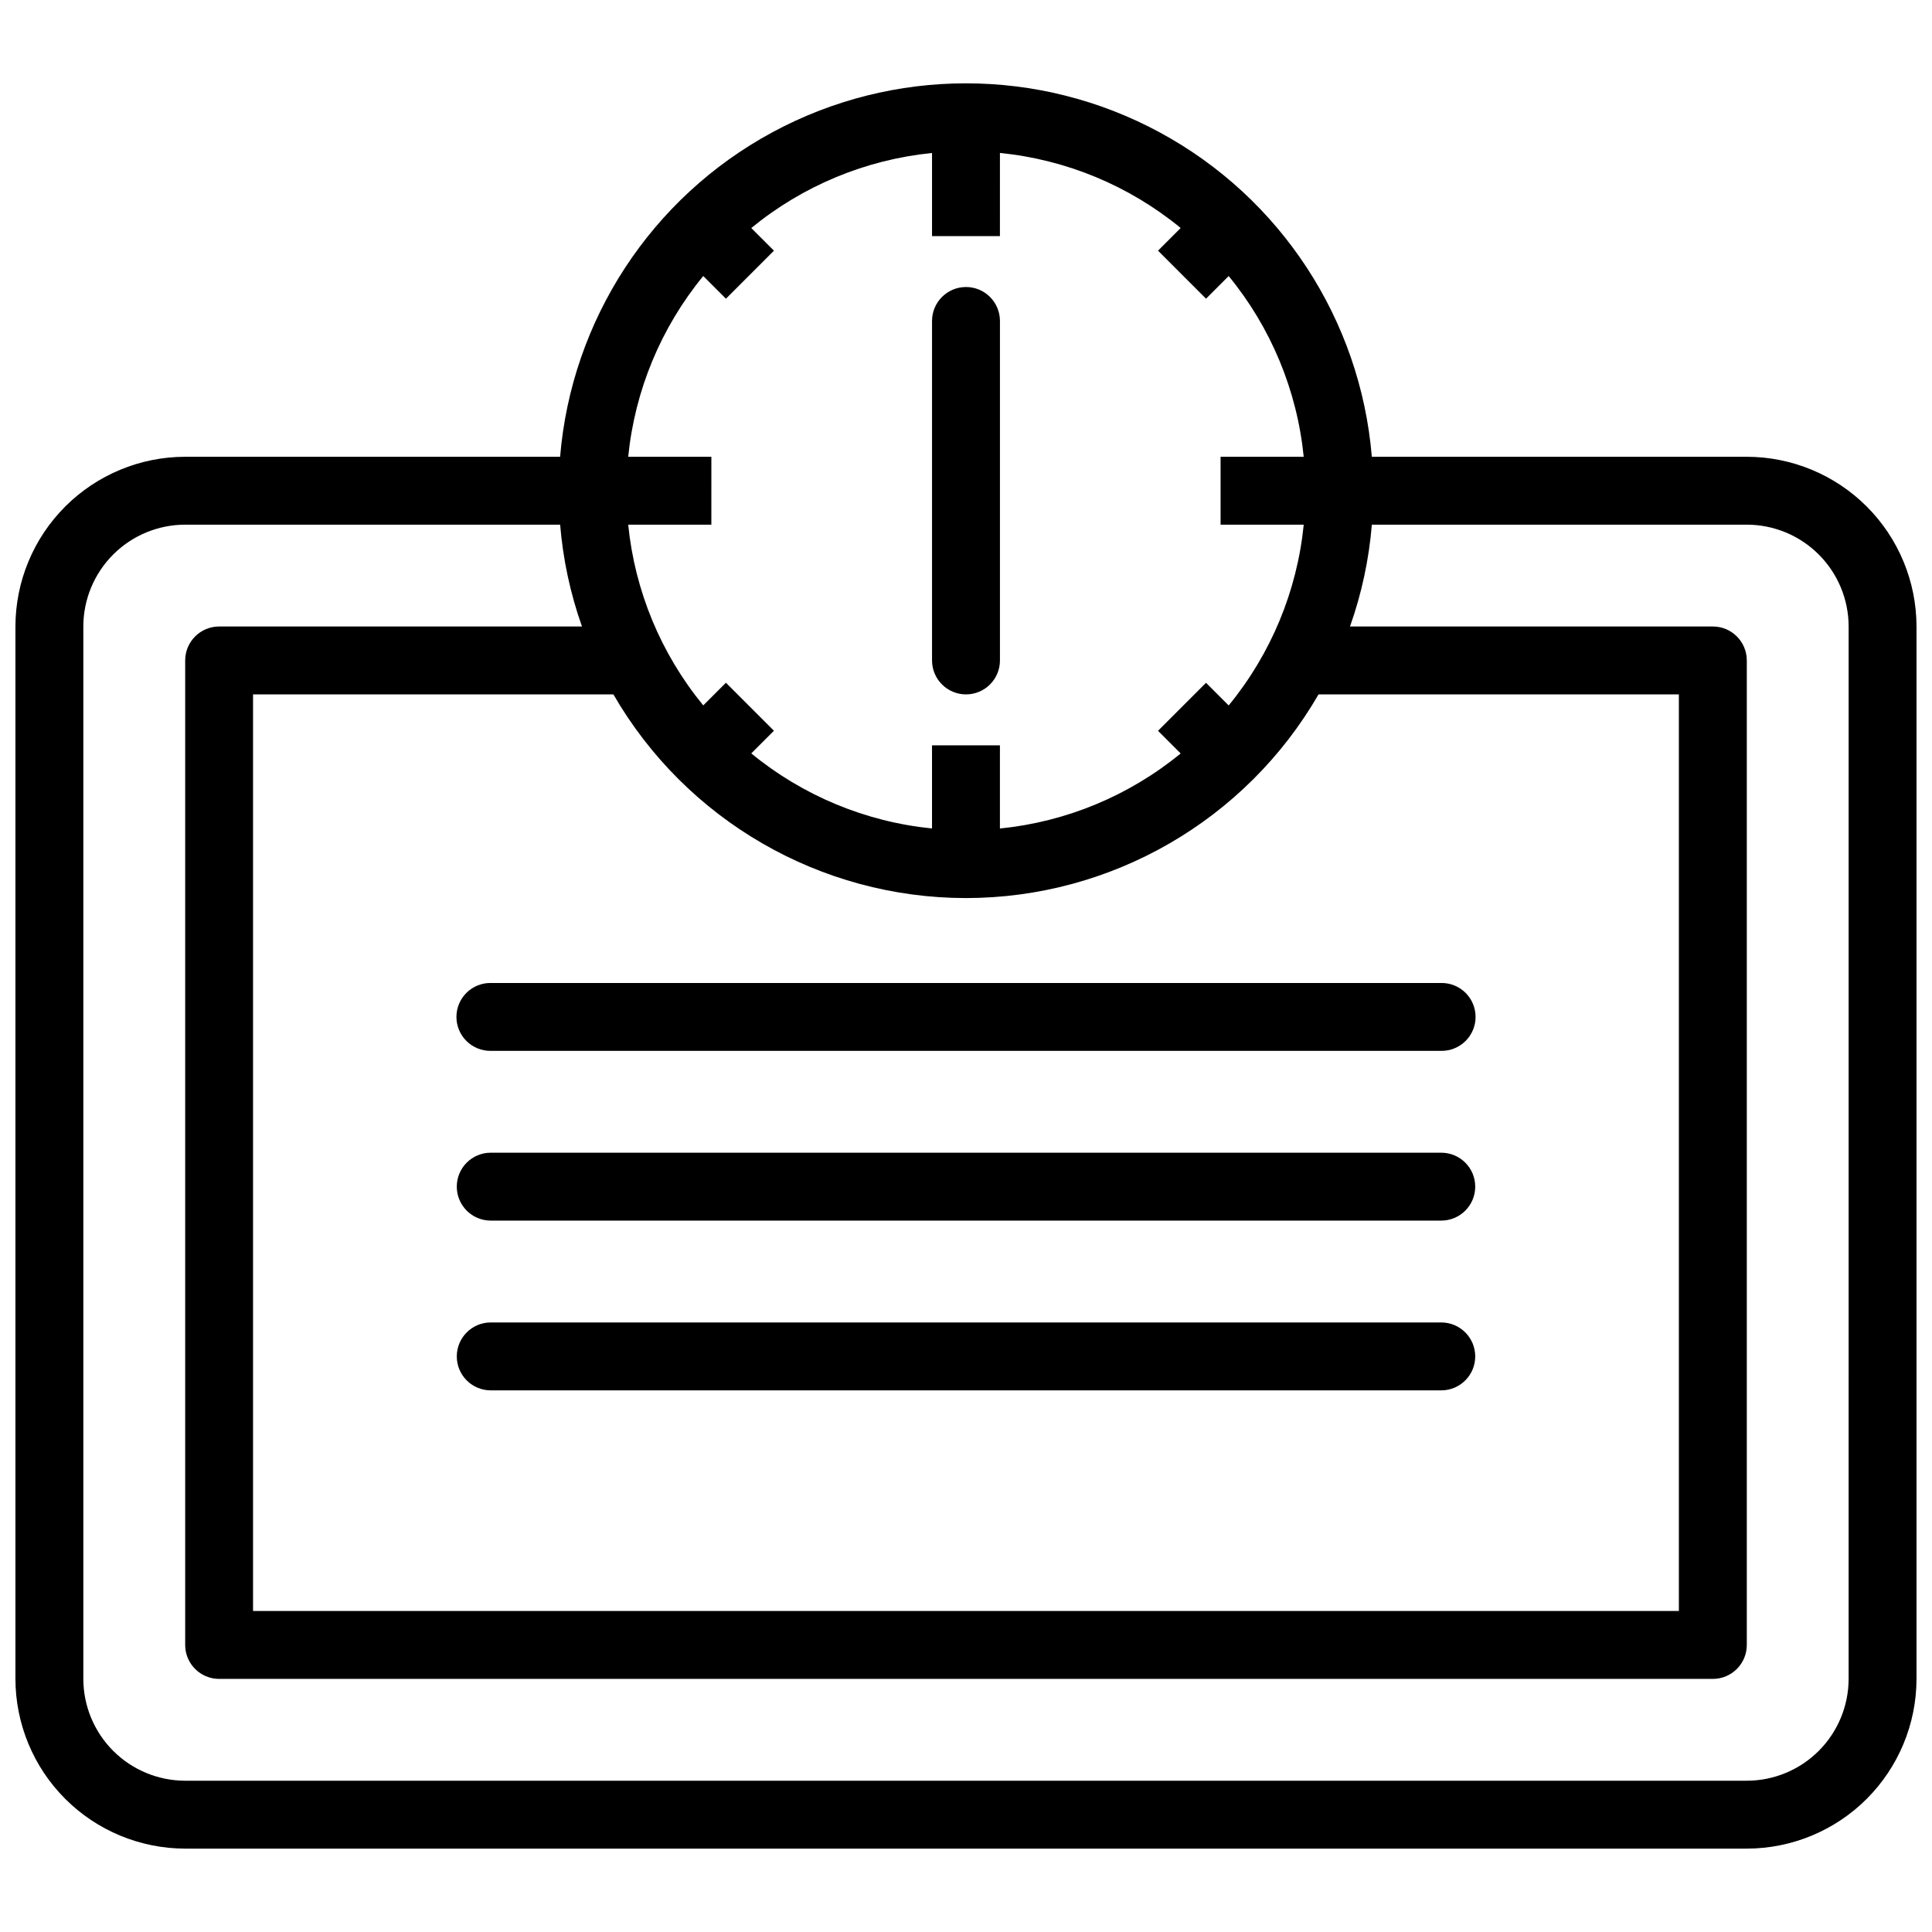 <?xml version="1.0" encoding="UTF-8"?>
<!-- Uploaded to: ICON Repo, www.iconrepo.com, Generator: ICON Repo Mixer Tools -->
<svg width="800px" height="800px" version="1.1" viewBox="144 144 512 512" xmlns="http://www.w3.org/2000/svg">
 <defs>
  <clipPath id="a">
   <path d="m148.09 166h503.81v468h-503.81z"/>
  </clipPath>
 </defs>
 <g clip-path="url(#a)">
  <path d="m606.92 265.05h-99.371c-3.027-36.305-24.16-68.633-56.203-85.965-32.043-17.336-70.664-17.336-102.71 0-32.039 17.332-53.176 49.66-56.203 85.965h-99.359c-11.926 0.012-23.359 4.758-31.793 13.188-8.434 8.434-13.176 19.867-13.191 31.793v278.89c0.016 11.926 4.758 23.359 13.191 31.793s19.867 13.176 31.793 13.191h413.84c11.926-0.016 23.359-4.758 31.793-13.191 8.43-8.434 13.176-19.867 13.188-31.793v-278.89c-0.012-11.926-4.758-23.359-13.188-31.793-8.434-8.43-19.867-13.176-31.793-13.188zm-270.54-41.891 12.723-12.723-6.004-6.004c13.652-11.211 30.32-18.129 47.898-19.891v22.027h17.992l0.004-22.035c17.578 1.758 34.242 8.68 47.898 19.891l-6.004 6.004 12.719 12.73 6.004-6.004h-0.004c11.211 13.656 18.133 30.32 19.891 47.902h-22.031v17.992h22.035c-1.758 17.578-8.68 34.246-19.891 47.902l-6.004-6.004-12.723 12.723 6.004 6.004 0.004-0.004c-13.656 11.211-30.324 18.133-47.902 19.895v-22.047h-17.996v22.035c-17.578-1.758-34.242-8.68-47.898-19.891l6.004-6.004-12.723-12.723-6.004 6.004c-11.211-13.652-18.129-30.32-19.891-47.898h22.035l0.004-17.992h-22.039c1.758-17.582 8.68-34.246 19.891-47.902zm63.613 158.84c38.543-0.027 74.152-20.602 93.434-53.98h95.492v242.91h-377.86v-242.91h95.496c19.277 33.379 54.887 53.953 93.434 53.98zm233.91 206.92c-0.008 7.156-2.856 14.016-7.914 19.078-5.059 5.059-11.918 7.906-19.074 7.914h-413.84c-7.156-0.008-14.02-2.856-19.078-7.914-5.059-5.062-7.906-11.922-7.914-19.078v-278.89c0.008-7.156 2.856-14.016 7.914-19.074 5.059-5.062 11.922-7.906 19.078-7.914h99.367c0.758 9.207 2.703 18.281 5.789 26.988h-96.16c-4.969 0-8.996 4.031-8.996 9v260.9c0 4.969 4.027 8.996 8.996 8.996h395.85c4.973 0 9-4.027 9-8.996v-260.9c0-4.969-4.027-9-9-9h-96.156c3.086-8.707 5.031-17.781 5.789-26.988h99.367c7.156 0.008 14.016 2.852 19.074 7.914 5.059 5.059 7.906 11.918 7.914 19.074z"/>
 </g>
 <path d="m400 328.02c4.969 0 8.996-4.027 8.996-8.992v-89.969c0-4.969-4.027-8.996-8.996-8.996s-9 4.027-9 8.996v89.969c0.004 4.965 4.031 8.992 9 8.992z"/>
 <path d="m274.05 422.49h251.9c2.402 0.027 4.715-0.91 6.426-2.602 1.707-1.688 2.668-3.992 2.668-6.394 0-2.402-0.961-4.703-2.668-6.394-1.711-1.688-4.023-2.625-6.426-2.602h-251.9c-2.402-0.023-4.715 0.914-6.422 2.602-1.707 1.691-2.668 3.992-2.668 6.394 0 2.402 0.961 4.707 2.668 6.394 1.707 1.691 4.019 2.629 6.422 2.602z"/>
 <path d="m274.05 467.47h251.9c4.969 0 9-4.027 9-8.996s-4.031-8.996-9-8.996h-251.9c-4.969 0-8.996 4.027-8.996 8.996s4.027 8.996 8.996 8.996z"/>
 <path d="m274.05 512.46h251.9c4.969 0 9-4.027 9-8.996s-4.031-9-9-9h-251.9c-4.969 0-8.996 4.031-8.996 9s4.027 8.996 8.996 8.996z"/>
</svg>